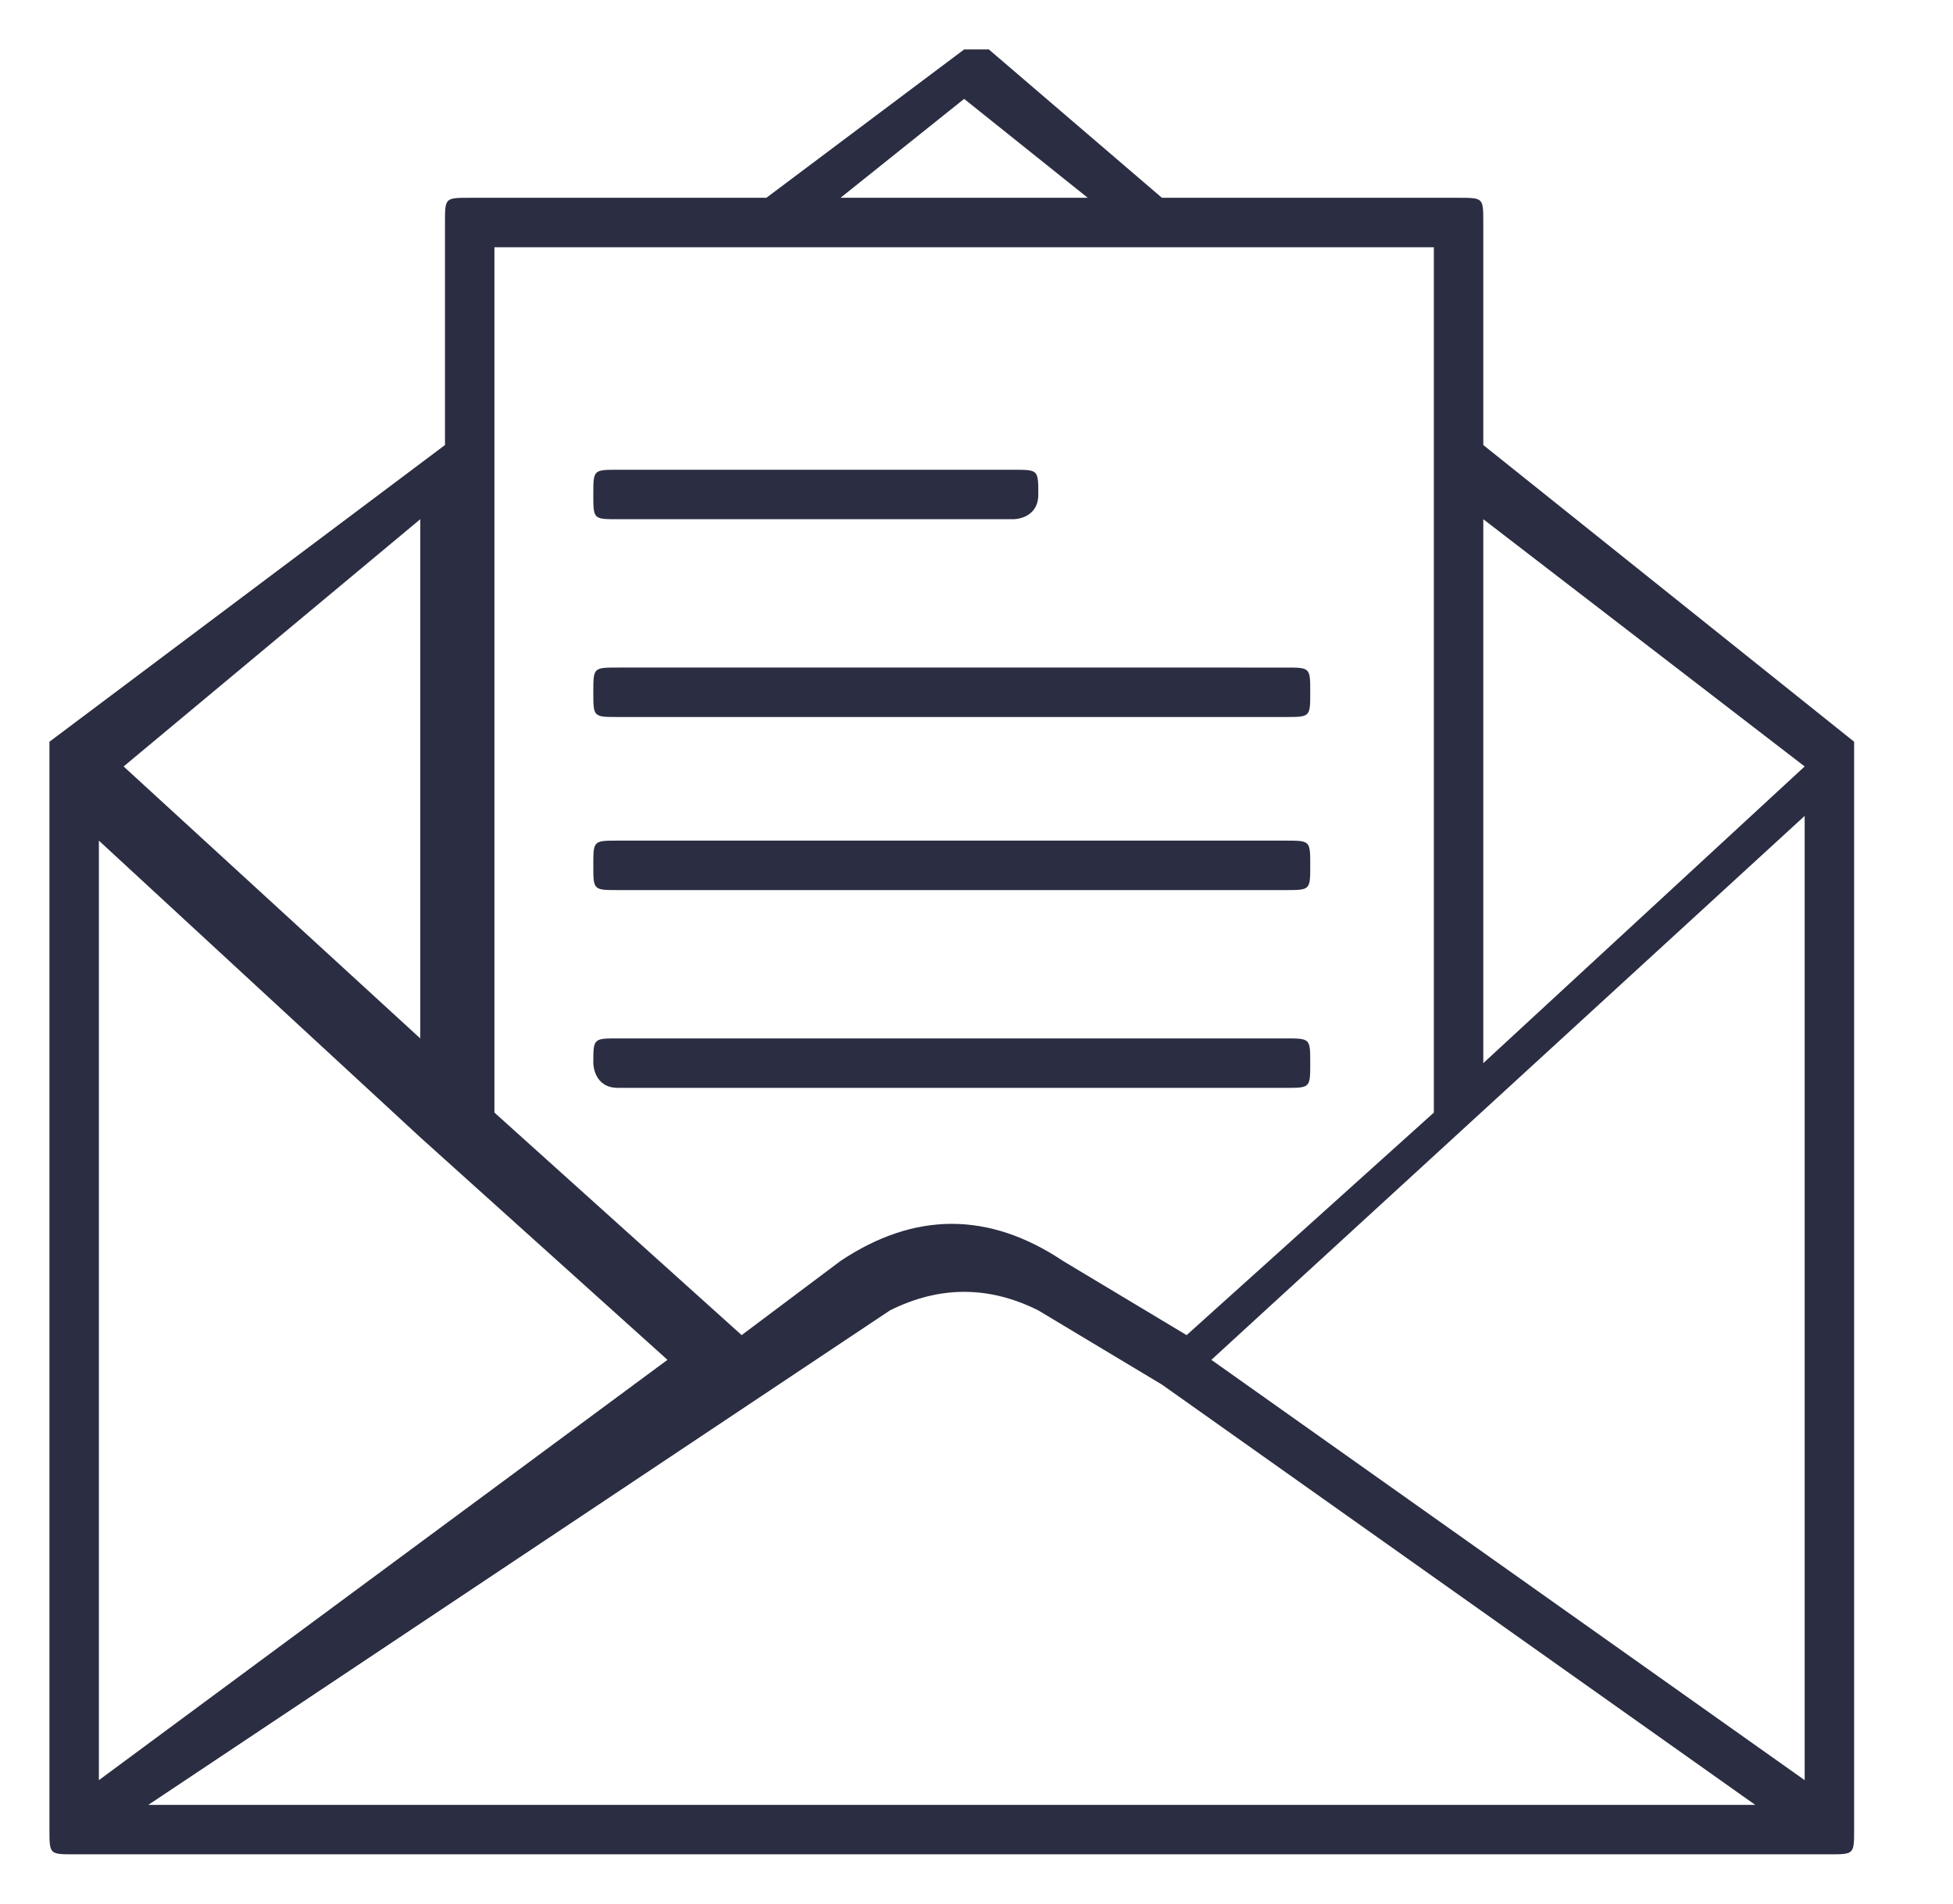 <?xml version="1.0" encoding="utf-8"?>
<!-- Generator: Adobe Illustrator 25.4.1, SVG Export Plug-In . SVG Version: 6.00 Build 0)  -->
<svg version="1.1" id="Capa_1" xmlns="http://www.w3.org/2000/svg" xmlns:xlink="http://www.w3.org/1999/xlink" x="0px" y="0px"
	 viewBox="0 0 7.9 7.7" style="enable-background:new 0 0 7.9 7.7;" xml:space="preserve">
<style type="text/css">
	.st0{fill:#2B2D42;}
</style>
<g>
	<g>
		<g>
			<path class="st0" d="M7.5,3L6,1.8V0.9c0-0.1,0-0.1-0.1-0.1H4.7L4,0.2c0,0-0.1,0-0.1,0L3.1,0.8H1.9c-0.1,0-0.1,0-0.1,0.1v0.9
				L0.2,3c0,0,0,0,0,0.1l0,0l0,0v4.3c0,0.1,0,0.1,0.1,0.1h7.1c0.1,0,0.1,0,0.1-0.1L7.5,3C7.6,3.1,7.5,3,7.5,3z M7.3,7.2L4.9,5.5
				l2.4-2.2V7.2z M0.4,3.4l1.3,1.2c0,0,0,0,0,0l1,0.9L0.4,7.2V3.4z M3.6,5.3c0.2-0.1,0.4-0.1,0.6,0l0.5,0.3c0,0,0,0,0,0c0,0,0,0,0,0
				l2.4,1.7H0.6L3.6,5.3z M7.3,3.1L6,4.3V2.1L7.3,3.1z M3.9,0.4l0.5,0.4H3.4L3.9,0.4z M3.1,1L3.1,1h2.7v3.5l-1,0.9L4.3,5.1
				C4,4.9,3.7,4.9,3.4,5.1L3,5.4L2,4.5V1.9v0V1C2,1,3.1,1,3.1,1z M1.7,2.1v2.1L0.5,3.1L1.7,2.1z"/>
			<path class="st0" d="M2.5,4.4h2.7c0.1,0,0.1,0,0.1-0.1c0-0.1,0-0.1-0.1-0.1H2.5c-0.1,0-0.1,0-0.1,0.1C2.4,4.3,2.4,4.4,2.5,4.4z"
				/>
			<path class="st0" d="M2.5,3.6h2.7c0.1,0,0.1,0,0.1-0.1s0-0.1-0.1-0.1H2.5c-0.1,0-0.1,0-0.1,0.1C2.4,3.6,2.4,3.6,2.5,3.6z"/>
			<path class="st0" d="M2.5,2.9h2.7c0.1,0,0.1,0,0.1-0.1s0-0.1-0.1-0.1H2.5c-0.1,0-0.1,0-0.1,0.1C2.4,2.9,2.4,2.9,2.5,2.9z"/>
			<path class="st0" d="M2.5,2.1h1.6c0,0,0.1,0,0.1-0.1c0-0.1,0-0.1-0.1-0.1H2.5c-0.1,0-0.1,0-0.1,0.1S2.4,2.1,2.5,2.1z"/>
		</g>
	</g>
</g>
</svg>
